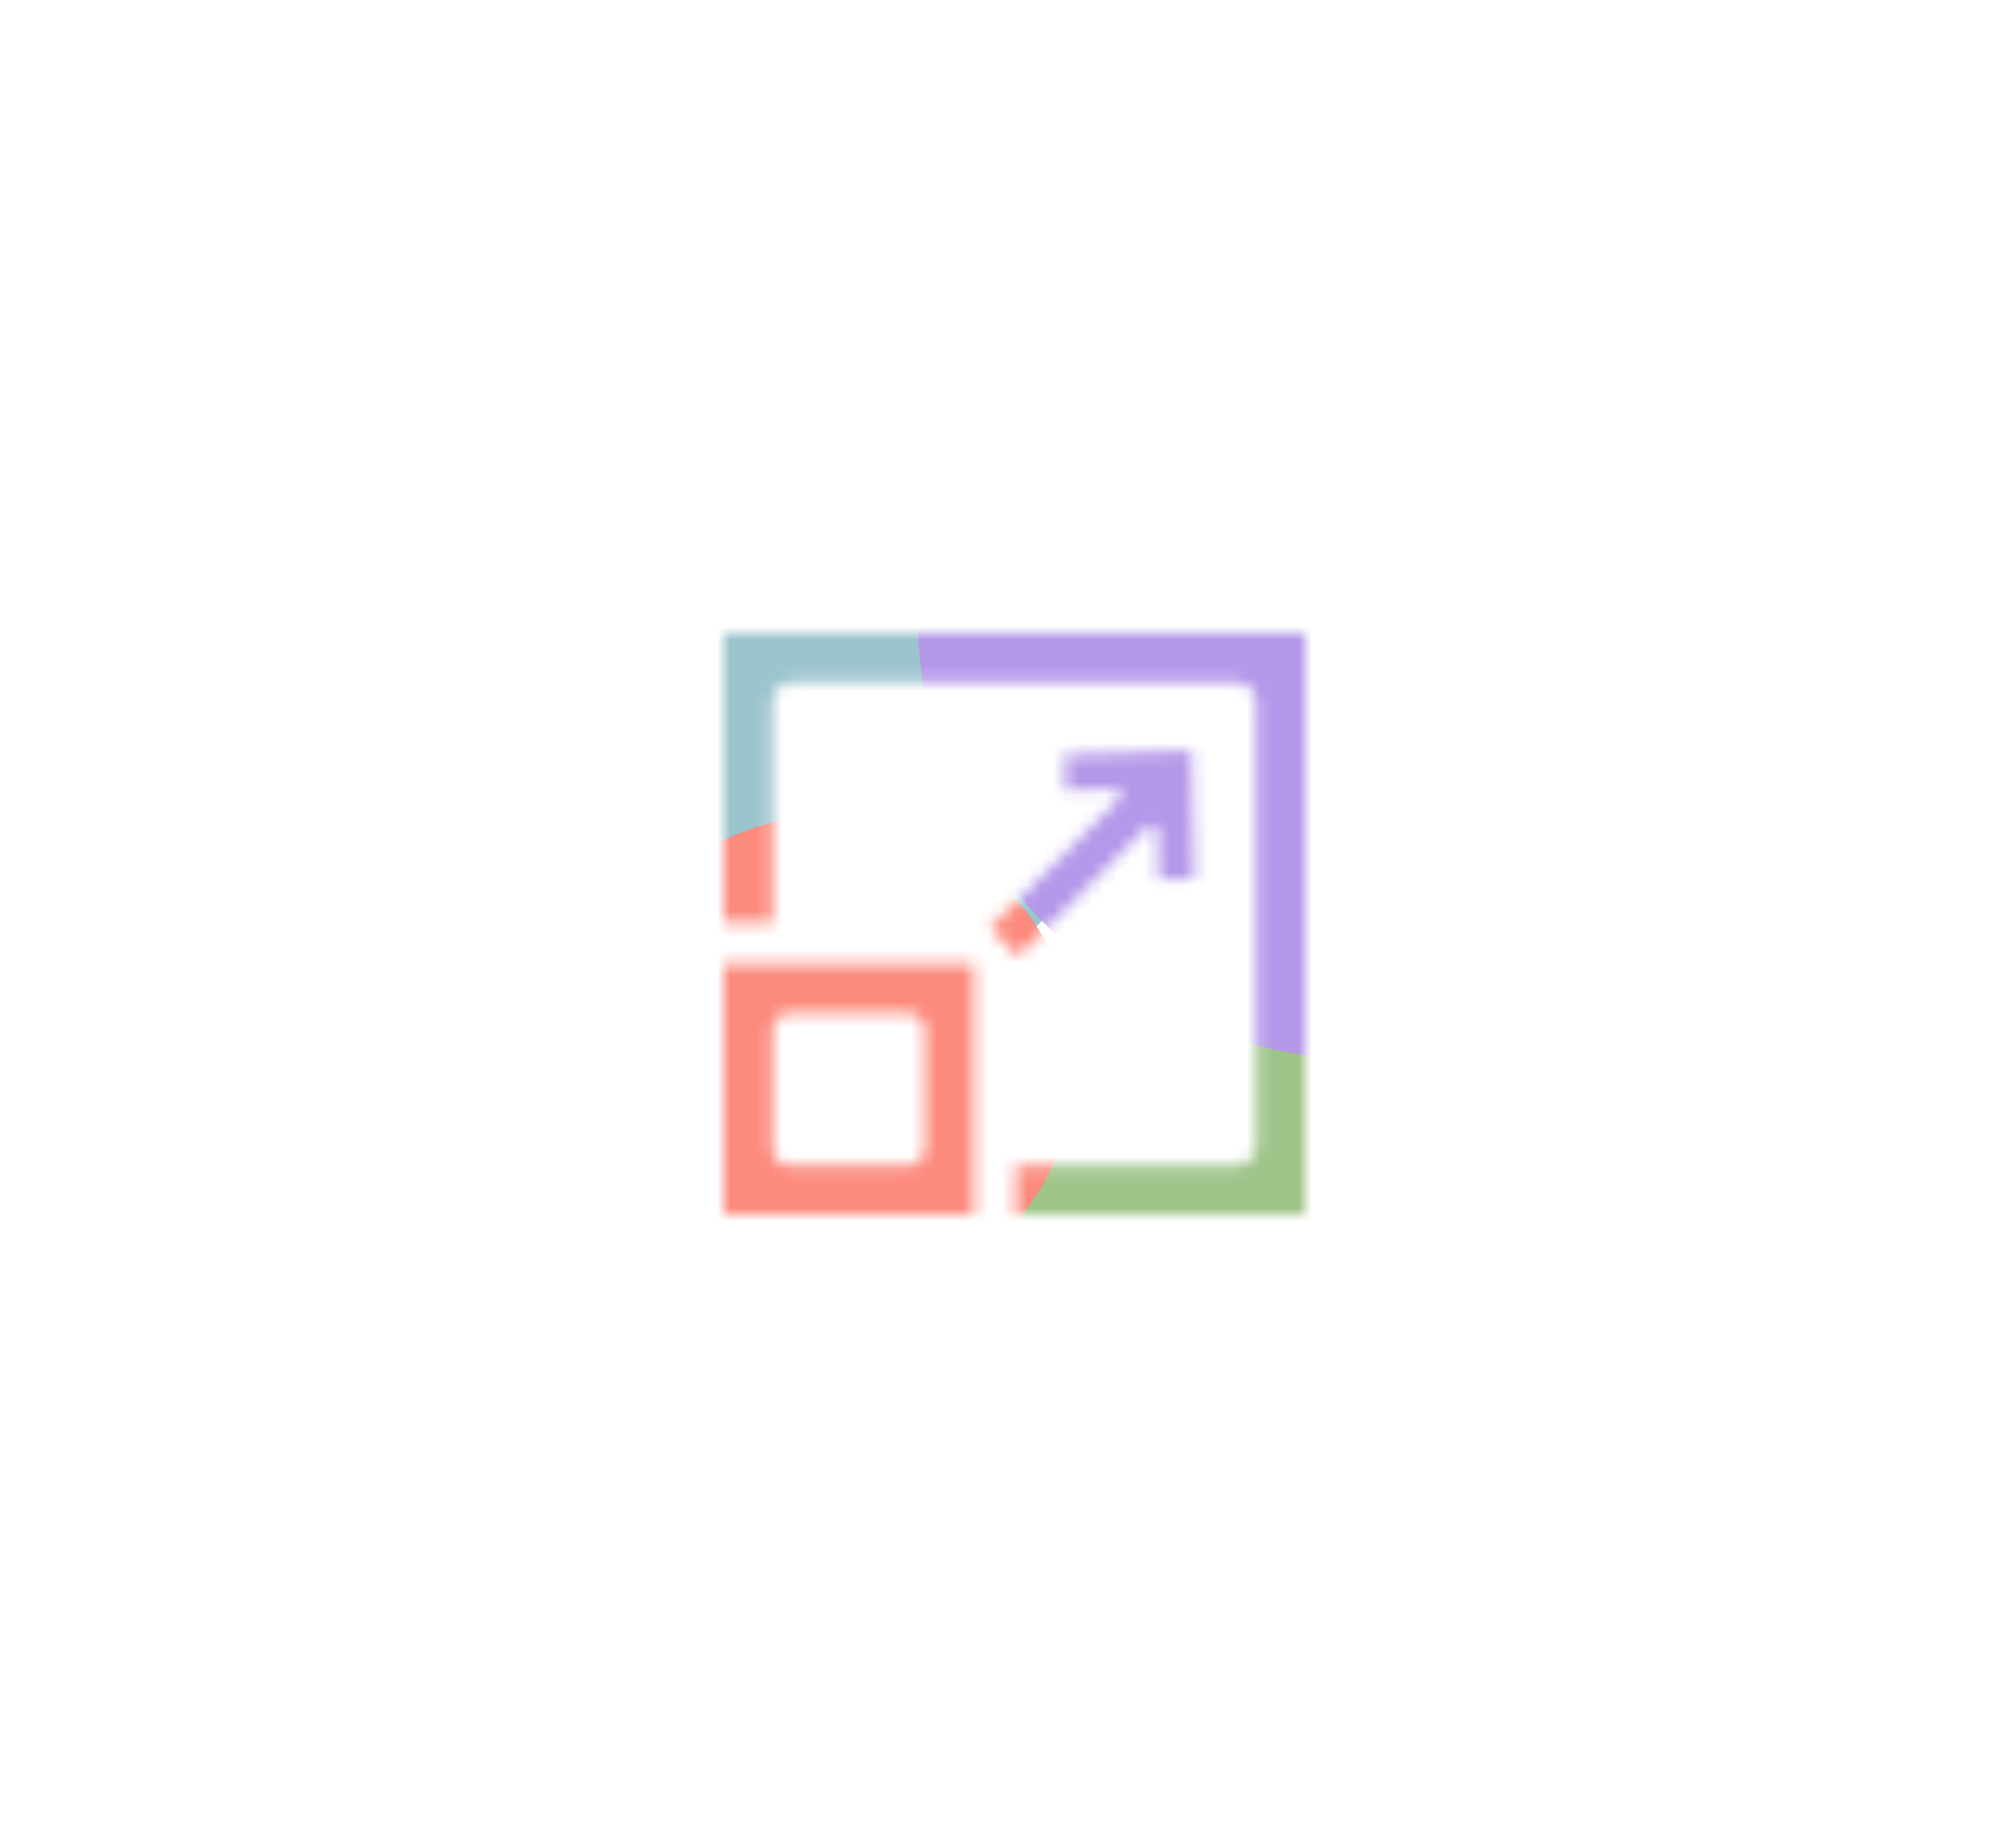<svg width="156" height="143" viewBox="0 0 156 143" fill="none" xmlns="http://www.w3.org/2000/svg">
<g filter="url(#filter0_d_215_326)">
<mask id="mask0_215_326" style="mask-type:alpha" maskUnits="userSpaceOnUse" x="56" y="49" width="45" height="45">
<path d="M75.376 94H56V74.624H75.376V94ZM101 94H78.6V90.207H95.628C96.5 90.207 97.207 89.5 97.207 88.628V54.372C97.207 53.5 96.5 52.793 95.628 52.793H61.372C60.5 52.793 59.793 53.5 59.793 54.372V71.4H56V49H101V94ZM61.103 78.421C60.383 78.421 59.797 79.007 59.797 79.728V88.9C59.797 89.621 60.383 90.207 61.103 90.207H70.275C70.996 90.207 71.583 89.621 71.583 88.9V79.728C71.583 79.007 70.996 78.421 70.275 78.421H61.103ZM92.414 68.02V68.024L89.655 68.083L89.576 64.345C89.569 63.934 89.069 63.735 88.779 64.024L78.786 74.018L76.593 71.824L86.569 61.849C86.869 61.549 86.645 61.038 86.221 61.052L82.455 61.183L82.358 58.424L92.203 58.083L92.414 68.02Z" fill="#141413"/>
</mask>
<g mask="url(#mask0_215_326)">
<g filter="url(#filter1_f_215_326)">
<path d="M67.786 76.557C57.692 76.557 49.51 68.375 49.51 58.282C49.51 48.188 57.692 40.006 67.786 40.006C77.879 40.006 86.061 48.188 86.061 58.282C86.061 68.375 77.879 76.557 67.786 76.557Z" fill="#9CC4CD"/>
</g>
<g filter="url(#filter2_f_215_326)">
<path d="M71.579 95.868C65.294 95.868 60.199 90.773 60.199 84.488C60.199 78.204 65.294 73.109 71.579 73.109C77.863 73.109 82.958 78.204 82.958 84.488C82.958 90.773 77.863 95.868 71.579 95.868Z" fill="#FC8A7D"/>
</g>
<g filter="url(#filter3_f_215_326)">
<path d="M101.062 103.109C95.063 103.109 90.2 98.246 90.2 92.247C90.2 86.248 95.063 81.385 101.062 81.385C107.061 81.385 111.924 86.248 111.924 92.247C111.924 98.246 107.061 103.109 101.062 103.109Z" fill="#9CC4CD"/>
</g>
<g filter="url(#filter4_f_215_326)">
<path d="M103 130C84.775 130 70 115.449 70 97.5C70 79.551 84.775 65 103 65C121.225 65 136 79.551 136 97.5C136 115.449 121.225 130 103 130Z" fill="#9EC48A"/>
</g>
<g filter="url(#filter5_f_215_326)">
<path d="M106 82C86.67 82 71 66.554 71 47.5C71 28.446 86.67 13 106 13C125.33 13 141 28.446 141 47.5C141 66.554 125.33 82 106 82Z" fill="#B497E9"/>
</g>
<g filter="url(#filter6_f_215_326)">
<path d="M64.337 101.04C53.863 101.04 45.372 92.549 45.372 82.075C45.372 71.6 53.863 63.109 64.337 63.109C74.812 63.109 83.303 71.6 83.303 82.075C83.303 92.549 74.812 101.04 64.337 101.04Z" fill="#FC8A7D"/>
</g>
</g>
</g>
<defs>
<filter id="filter0_d_215_326" x="7" y="0" width="143" height="143" filterUnits="userSpaceOnUse" color-interpolation-filters="sRGB">
<feFlood flood-opacity="0" result="BackgroundImageFix"/>
<feColorMatrix in="SourceAlpha" type="matrix" values="0 0 0 0 0 0 0 0 0 0 0 0 0 0 0 0 0 0 127 0" result="hardAlpha"/>
<feOffset/>
<feGaussianBlur stdDeviation="24.5"/>
<feComposite in2="hardAlpha" operator="out"/>
<feColorMatrix type="matrix" values="0 0 0 0 0.706 0 0 0 0 0.59 0 0 0 0 0.915 0 0 0 0.5 0"/>
<feBlend mode="normal" in2="BackgroundImageFix" result="effect1_dropShadow_215_326"/>
<feBlend mode="normal" in="SourceGraphic" in2="effect1_dropShadow_215_326" result="shape"/>
</filter>
<filter id="filter1_f_215_326" x="29.51" y="20.006" width="76.552" height="76.552" filterUnits="userSpaceOnUse" color-interpolation-filters="sRGB">
<feFlood flood-opacity="0" result="BackgroundImageFix"/>
<feBlend mode="normal" in="SourceGraphic" in2="BackgroundImageFix" result="shape"/>
<feGaussianBlur stdDeviation="10" result="effect1_foregroundBlur_215_326"/>
</filter>
<filter id="filter2_f_215_326" x="40.199" y="53.109" width="62.759" height="62.758" filterUnits="userSpaceOnUse" color-interpolation-filters="sRGB">
<feFlood flood-opacity="0" result="BackgroundImageFix"/>
<feBlend mode="normal" in="SourceGraphic" in2="BackgroundImageFix" result="shape"/>
<feGaussianBlur stdDeviation="10" result="effect1_foregroundBlur_215_326"/>
</filter>
<filter id="filter3_f_215_326" x="-203.8" y="-212.615" width="609.724" height="609.724" filterUnits="userSpaceOnUse" color-interpolation-filters="sRGB">
<feFlood flood-opacity="0" result="BackgroundImageFix"/>
<feBlend mode="normal" in="SourceGraphic" in2="BackgroundImageFix" result="shape"/>
<feGaussianBlur stdDeviation="147" result="effect1_foregroundBlur_215_326"/>
</filter>
<filter id="filter4_f_215_326" x="30" y="25" width="146" height="145" filterUnits="userSpaceOnUse" color-interpolation-filters="sRGB">
<feFlood flood-opacity="0" result="BackgroundImageFix"/>
<feBlend mode="normal" in="SourceGraphic" in2="BackgroundImageFix" result="shape"/>
<feGaussianBlur stdDeviation="20" result="effect1_foregroundBlur_215_326"/>
</filter>
<filter id="filter5_f_215_326" x="51" y="-7" width="110" height="109" filterUnits="userSpaceOnUse" color-interpolation-filters="sRGB">
<feFlood flood-opacity="0" result="BackgroundImageFix"/>
<feBlend mode="normal" in="SourceGraphic" in2="BackgroundImageFix" result="shape"/>
<feGaussianBlur stdDeviation="10" result="effect1_foregroundBlur_215_326"/>
</filter>
<filter id="filter6_f_215_326" x="25.372" y="43.109" width="77.931" height="77.931" filterUnits="userSpaceOnUse" color-interpolation-filters="sRGB">
<feFlood flood-opacity="0" result="BackgroundImageFix"/>
<feBlend mode="normal" in="SourceGraphic" in2="BackgroundImageFix" result="shape"/>
<feGaussianBlur stdDeviation="10" result="effect1_foregroundBlur_215_326"/>
</filter>
</defs>
</svg>
